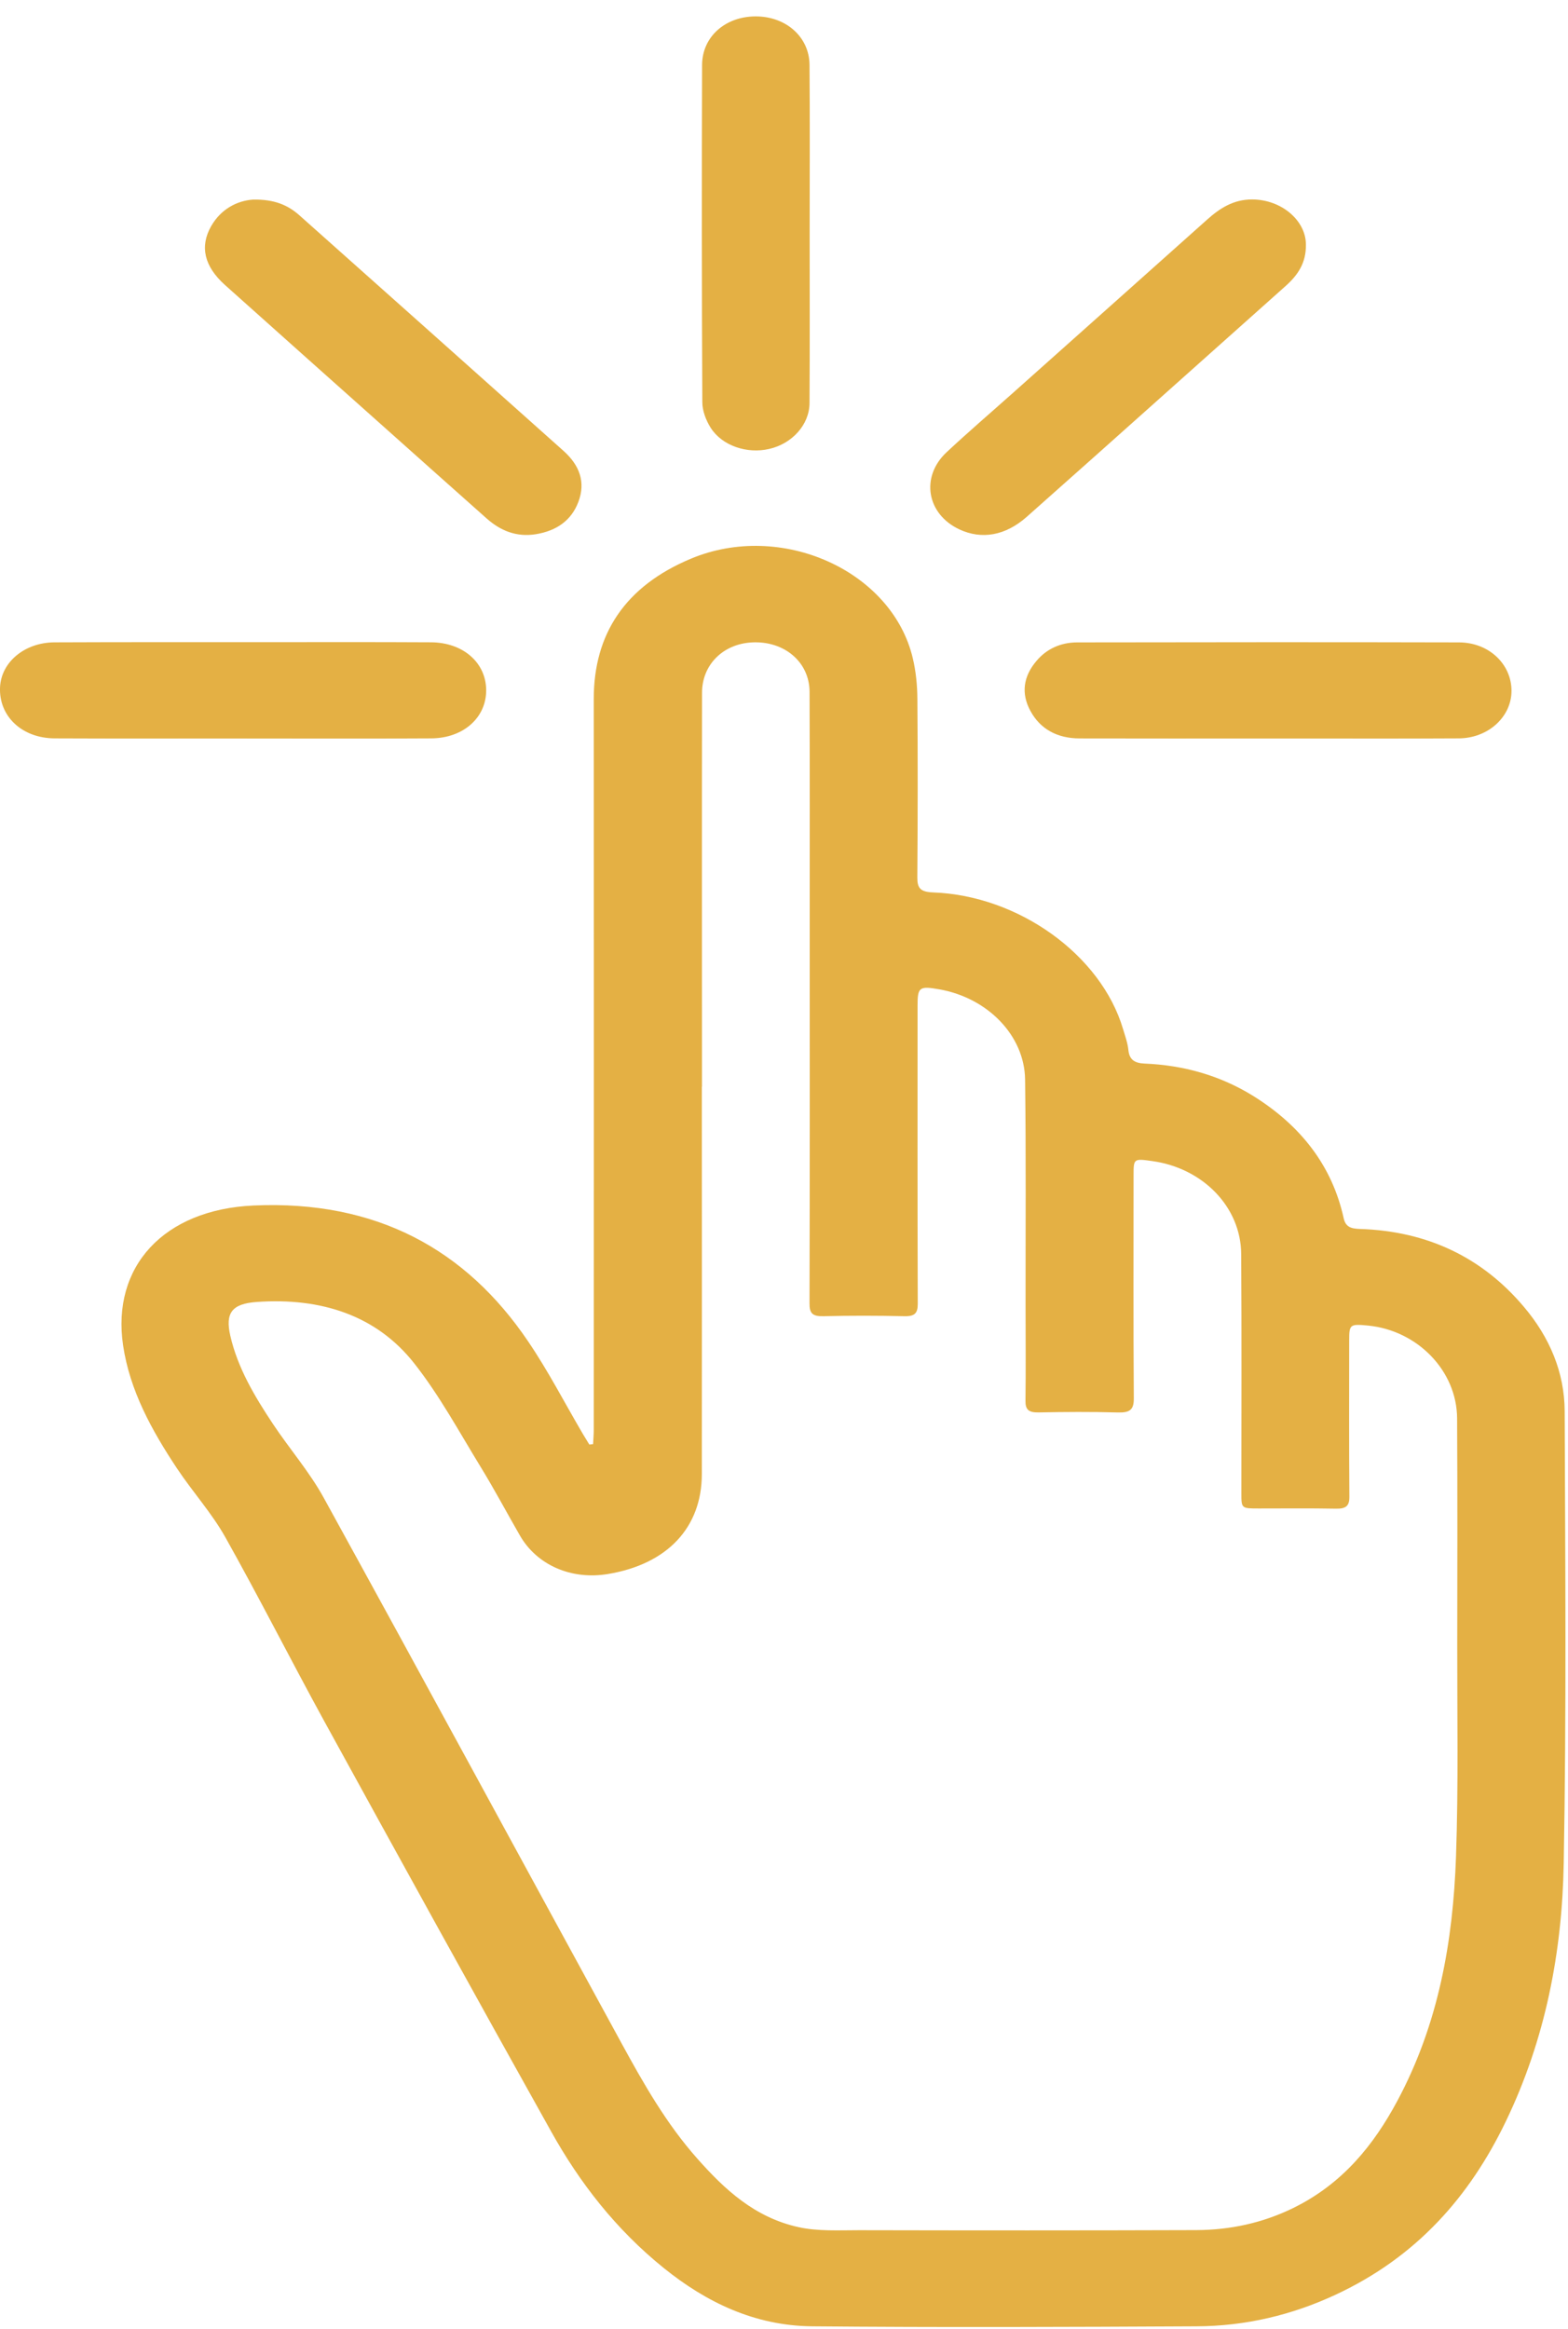 <svg width="33" height="49" viewBox="0 0 33 49" fill="none" xmlns="http://www.w3.org/2000/svg">
<path d="M12.482 30.382C12.487 30.283 12.496 30.184 12.496 30.086C12.498 24.959 12.499 19.832 12.496 14.706C12.496 13.343 13.151 12.336 14.538 11.755C16.443 10.956 18.773 12.006 19.21 13.846C19.276 14.124 19.305 14.415 19.307 14.7C19.317 15.954 19.315 17.207 19.306 18.462C19.305 18.68 19.366 18.764 19.633 18.775C21.438 18.839 23.174 20.092 23.635 21.648C23.679 21.795 23.733 21.942 23.748 22.091C23.768 22.288 23.87 22.367 24.09 22.376C24.914 22.41 25.674 22.628 26.354 23.044C27.378 23.675 28.037 24.531 28.278 25.626C28.319 25.815 28.433 25.848 28.613 25.855C30.061 25.9 31.203 26.468 32.067 27.488C32.617 28.136 32.927 28.878 32.93 29.69C32.942 32.86 32.968 36.031 32.91 39.2C32.877 41.067 32.526 42.902 31.689 44.636C30.936 46.198 29.825 47.483 28.096 48.283C27.184 48.706 26.21 48.938 25.183 48.942C22.487 48.956 19.791 48.967 17.096 48.942C15.878 48.931 14.858 48.432 13.97 47.716C12.96 46.902 12.198 45.918 11.597 44.839C9.994 41.971 8.408 39.095 6.827 36.216C6.12 34.927 5.459 33.618 4.739 32.335C4.455 31.831 4.051 31.383 3.727 30.896C3.191 30.09 2.732 29.254 2.591 28.308C2.343 26.644 3.45 25.446 5.337 25.362C7.921 25.246 9.806 26.286 11.113 28.218C11.538 28.844 11.883 29.514 12.264 30.163C12.31 30.24 12.357 30.315 12.403 30.391C12.43 30.387 12.455 30.384 12.482 30.382ZM14.774 22.863H14.771C14.771 25.579 14.774 28.294 14.771 31.01C14.77 32.14 14.043 32.908 12.794 33.115C12.022 33.243 11.299 32.927 10.941 32.303C10.663 31.82 10.403 31.33 10.111 30.854C9.661 30.12 9.251 29.359 8.714 28.678C7.923 27.676 6.763 27.296 5.406 27.391C4.873 27.428 4.739 27.628 4.847 28.102C5.002 28.779 5.358 29.376 5.746 29.96C6.092 30.48 6.514 30.967 6.811 31.507C8.915 35.33 10.992 39.163 13.083 42.991C13.546 43.838 14.022 44.679 14.683 45.422C15.251 46.062 15.882 46.651 16.803 46.855C17.21 46.946 17.655 46.92 18.082 46.92C20.447 46.925 22.811 46.926 25.177 46.918C25.894 46.915 26.576 46.766 27.211 46.456C28.256 45.946 28.913 45.124 29.409 44.198C30.278 42.576 30.581 40.835 30.643 39.062C30.695 37.578 30.667 36.091 30.669 34.606C30.671 33.016 30.675 31.427 30.666 29.838C30.66 28.84 29.834 27.991 28.793 27.888C28.41 27.851 28.395 27.863 28.395 28.2C28.395 29.294 28.39 30.388 28.399 31.483C28.402 31.683 28.328 31.746 28.107 31.74C27.571 31.73 27.032 31.736 26.495 31.736C26.126 31.736 26.126 31.736 26.126 31.415C26.126 29.738 26.133 28.06 26.122 26.383C26.116 25.395 25.317 24.574 24.248 24.427C23.859 24.372 23.857 24.375 23.857 24.727C23.857 26.292 23.851 27.858 23.862 29.423C23.863 29.66 23.778 29.723 23.524 29.716C22.97 29.7 22.414 29.704 21.859 29.715C21.647 29.719 21.579 29.656 21.582 29.468C21.591 28.798 21.584 28.126 21.584 27.455C21.583 25.874 21.595 24.292 21.574 22.711C21.561 21.784 20.786 20.995 19.773 20.815C19.349 20.74 19.311 20.767 19.311 21.152C19.311 23.244 19.308 25.336 19.315 27.43C19.315 27.624 19.256 27.697 19.03 27.691C18.466 27.678 17.901 27.677 17.337 27.691C17.096 27.698 17.035 27.628 17.037 27.419C17.044 24.728 17.042 22.036 17.041 19.346C17.041 17.748 17.044 16.151 17.038 14.554C17.035 13.922 16.498 13.475 15.814 13.516C15.213 13.552 14.775 13.988 14.775 14.574C14.771 17.336 14.774 20.1 14.774 22.863Z" fill="#E4B044"/>
<path d="M5.327 4.199C5.778 4.191 6.062 4.318 6.298 4.527C8.154 6.179 10.008 7.832 11.862 9.488C12.195 9.787 12.331 10.142 12.172 10.56C12.027 10.944 11.72 11.166 11.282 11.238C10.867 11.307 10.528 11.162 10.24 10.906C9.55 10.292 8.859 9.678 8.17 9.062C7.024 8.04 5.878 7.02 4.735 5.996C4.298 5.604 4.2 5.186 4.444 4.758C4.648 4.4 4.988 4.222 5.327 4.199Z" fill="#E4B044"/>
<path d="M27.484 5.142C27.491 5.535 27.311 5.791 27.055 6.019C26.175 6.803 25.298 7.588 24.418 8.372C23.482 9.207 22.547 10.043 21.607 10.875C21.159 11.27 20.663 11.356 20.194 11.139C19.506 10.82 19.366 10.036 19.92 9.516C20.376 9.09 20.854 8.68 21.322 8.263C22.682 7.05 24.043 5.838 25.402 4.623C25.667 4.386 25.954 4.195 26.355 4.196C26.978 4.2 27.482 4.644 27.484 5.142Z" fill="#E4B044"/>
<path d="M26.699 15.536C25.373 15.536 24.047 15.539 22.721 15.535C22.251 15.534 21.895 15.34 21.688 14.96C21.484 14.59 21.537 14.228 21.815 13.903C22.025 13.654 22.32 13.515 22.671 13.515C25.348 13.511 28.027 13.508 30.705 13.515C31.337 13.516 31.813 13.974 31.811 14.538C31.809 15.079 31.324 15.53 30.703 15.534C29.368 15.542 28.033 15.536 26.699 15.536Z" fill="#E4B044"/>
<path d="M17.04 4.91C17.04 6.1 17.045 7.29 17.037 8.48C17.035 8.936 16.669 9.336 16.188 9.445C15.72 9.553 15.197 9.378 14.957 9C14.856 8.84 14.781 8.641 14.781 8.46C14.769 6.096 14.769 3.733 14.776 1.369C14.777 0.774 15.263 0.346 15.903 0.345C16.54 0.344 17.033 0.776 17.037 1.365C17.047 2.546 17.04 3.729 17.04 4.91Z" fill="#E4B044"/>
<path d="M5.125 15.536C3.8 15.536 2.473 15.54 1.148 15.534C0.456 15.53 -0.029 15.062 0.001 14.454C0.028 13.929 0.519 13.517 1.145 13.514C2.569 13.508 3.993 13.51 5.417 13.51C6.636 13.51 7.853 13.506 9.072 13.513C9.744 13.517 10.224 13.938 10.232 14.51C10.24 15.092 9.757 15.53 9.076 15.534C7.785 15.542 6.496 15.537 5.205 15.537L5.125 15.536Z" fill="#E4B044"/>
</svg>
